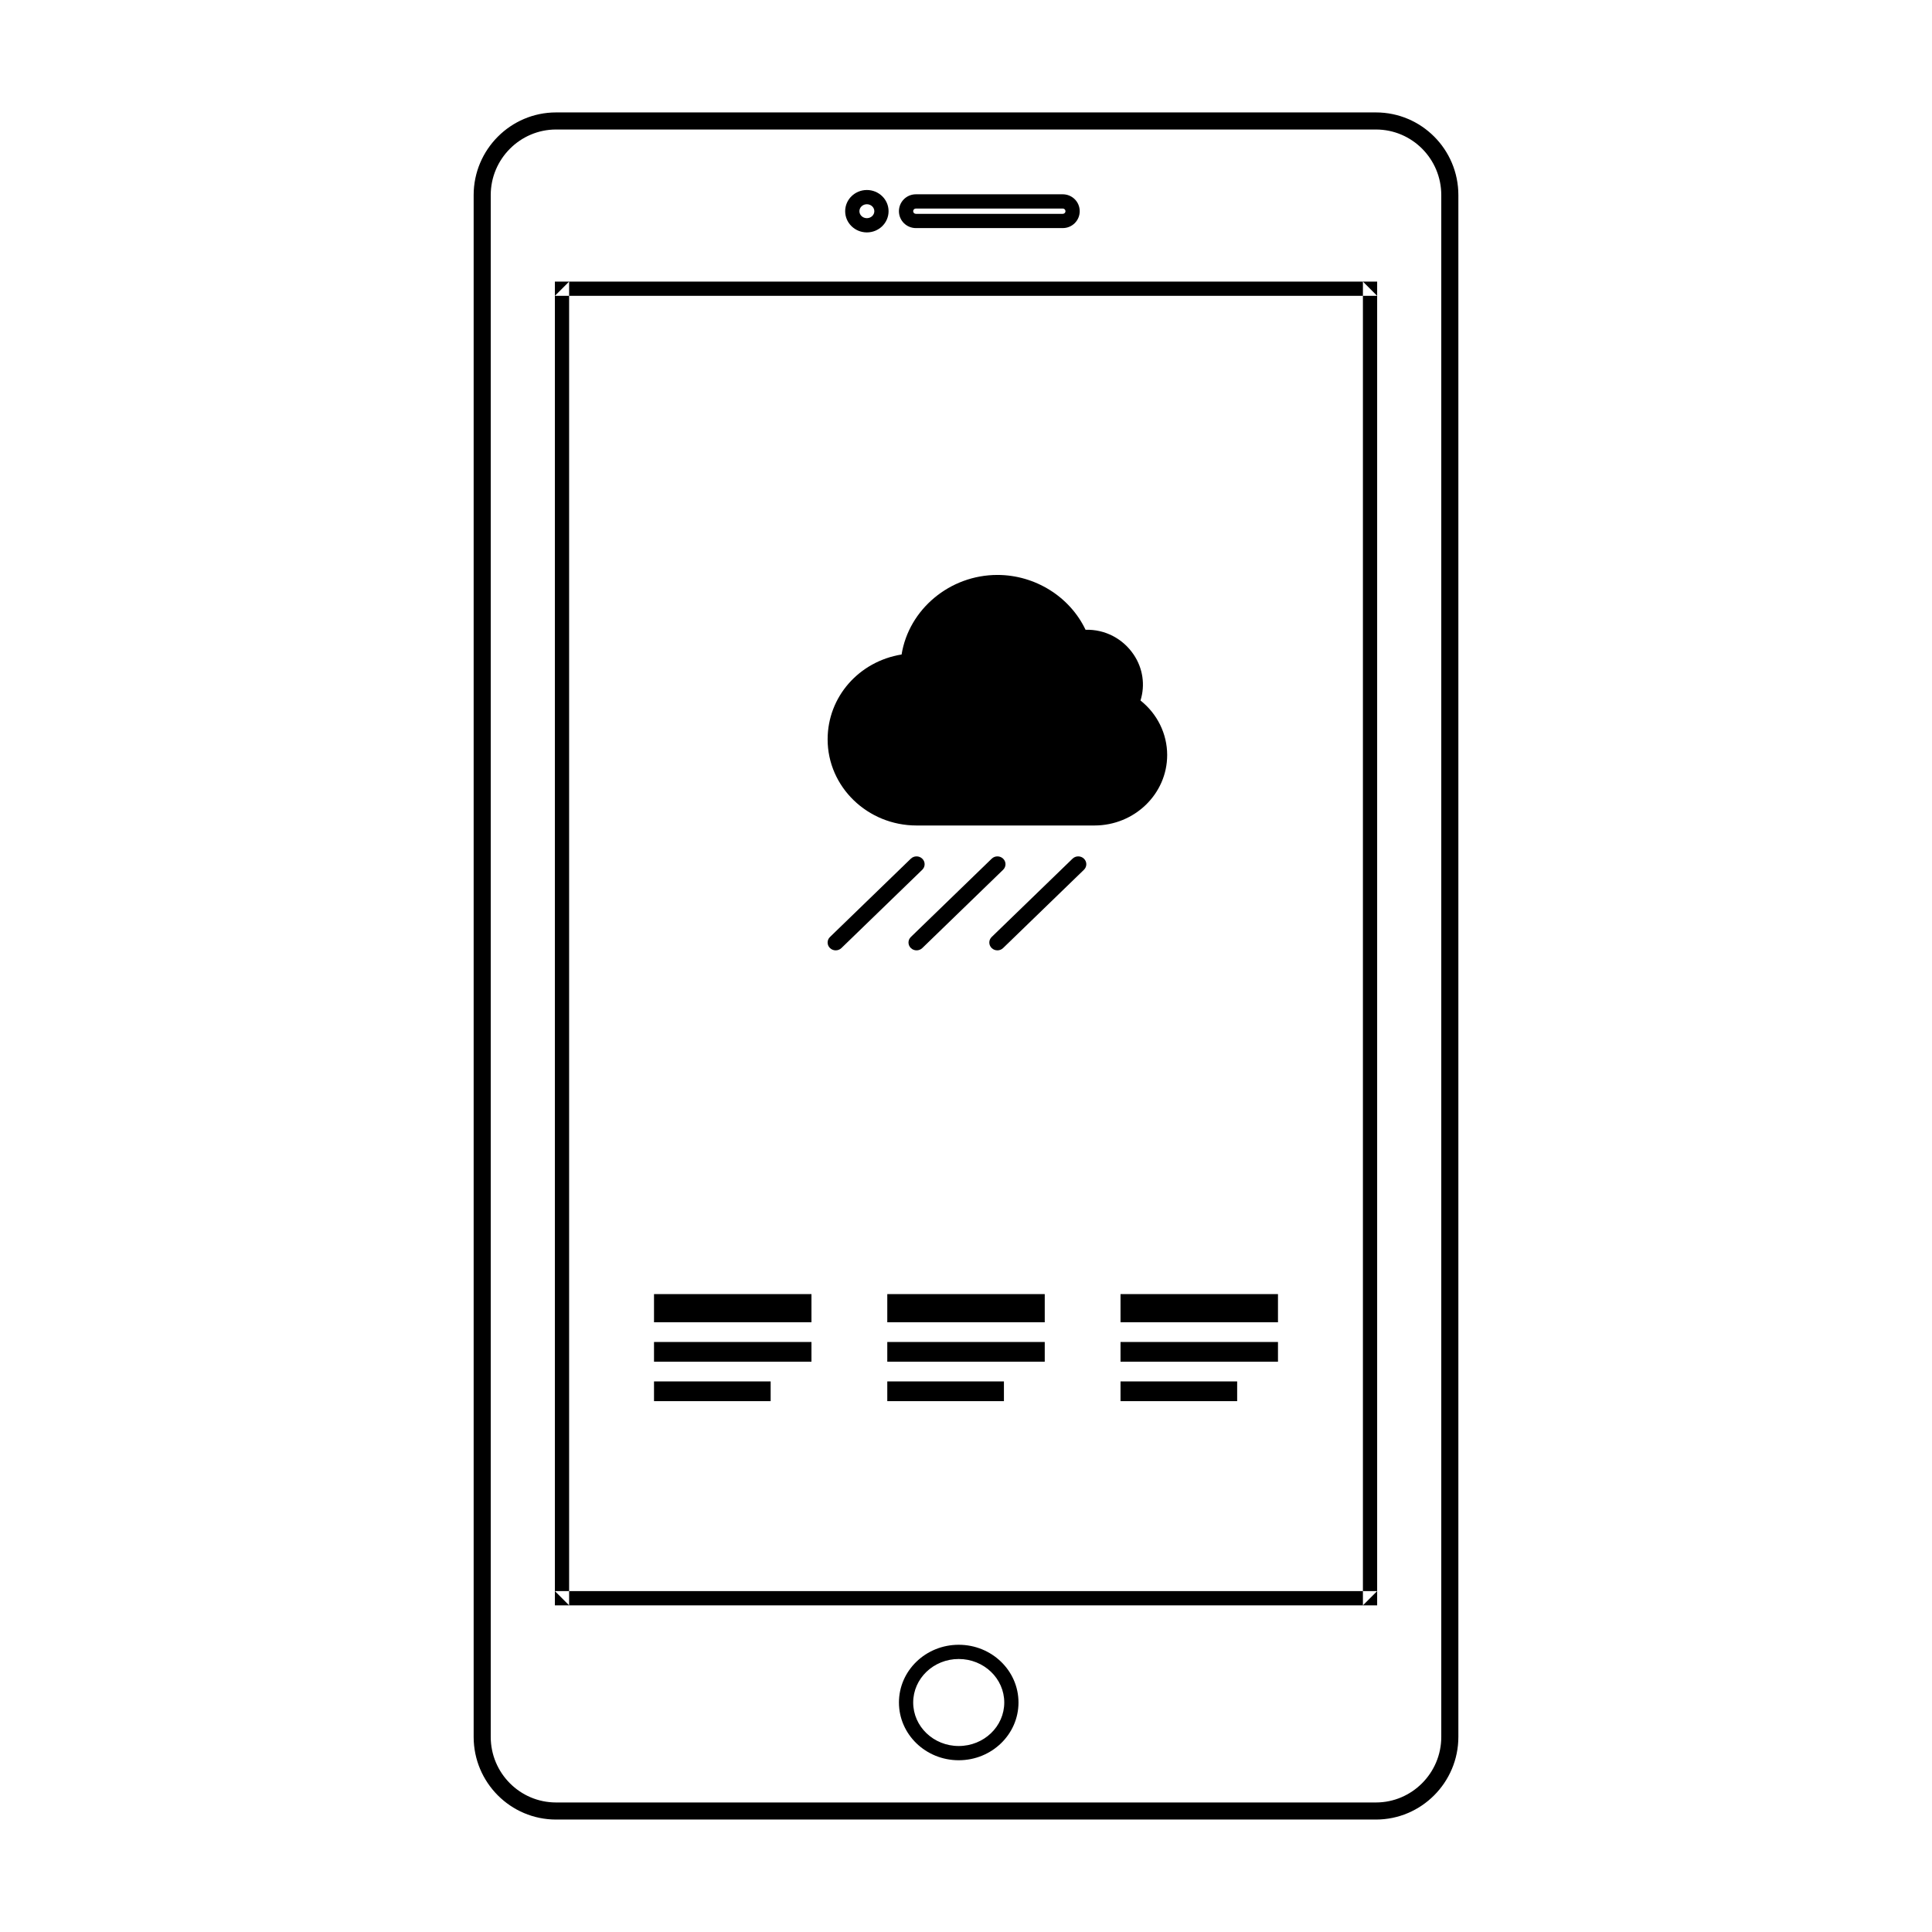 <?xml version="1.0" encoding="UTF-8"?>
<!-- Uploaded to: SVG Repo, www.svgrepo.com, Generator: SVG Repo Mixer Tools -->
<svg fill="#000000" width="800px" height="800px" version="1.1" viewBox="144 144 512 512" xmlns="http://www.w3.org/2000/svg">
 <g fill-rule="evenodd">
  <path d="m274.05 195.7v408.59c0 9.594 7.75 17.383 17.312 17.383h217.28c9.5 0 17.312-7.781 17.312-17.383v-408.59c0-9.59-7.75-17.379-17.312-17.379h-217.28c-9.496 0-17.312 7.781-17.312 17.379zm-4.527 0c0-12.078 9.82-21.906 21.84-21.906h217.28c12.062 0 21.84 9.816 21.84 21.906v408.59c0 12.078-9.816 21.91-21.84 21.91h-217.28c-12.062 0-21.84-9.82-21.84-21.91z"/>
  <path d="m291.05 222.4 3.773-3.769v350.8l-3.773-3.773h217.91l-3.773 3.773v-350.8l3.773 3.769zm0-3.769h217.91v350.8h-217.91z"/>
  <path d="m398.07 606.71c6.695 0 12.07-5.191 12.07-11.527 0-6.34-5.375-11.531-12.07-11.531-6.695 0-12.066 5.191-12.066 11.531 0 6.336 5.371 11.527 12.066 11.527zm0 3.773c-8.75 0-15.84-6.852-15.84-15.301 0-8.453 7.09-15.301 15.84-15.301s15.84 6.848 15.84 15.301c0 8.449-7.09 15.301-15.84 15.301z"/>
  <path d="m373.73 205.59c3.16 0 5.75-2.5 5.75-5.617s-2.59-5.621-5.75-5.621c-3.16 0-5.75 2.504-5.75 5.621s2.59 5.617 5.75 5.617zm0-3.773c-1.105 0-1.977-0.84-1.977-1.844s0.871-1.848 1.977-1.848c1.105 0 1.977 0.844 1.977 1.848s-0.871 1.844-1.977 1.844z"/>
  <path d="m386 199.97c0 0.391 0.312 0.703 0.734 0.703h38.895c0.422 0 0.734-0.309 0.734-0.703s-0.316-0.707-0.734-0.707h-38.895c-0.422 0-0.734 0.312-0.734 0.707zm-3.773 0c0-2.473 1.996-4.481 4.508-4.481h38.895c2.488 0 4.504 1.988 4.504 4.481 0 2.473-1.996 4.477-4.504 4.477h-38.895c-2.492 0-4.508-1.988-4.508-4.477z"/>
  <path d="m317.32 486.95h41.727v7.465h-41.727z"/>
  <path d="m379.14 486.95h41.727v7.465h-41.727z"/>
  <path d="m440.95 486.95h41.727v7.465h-41.727z"/>
  <path d="m317.32 499.64h41.727v5.227h-41.727z"/>
  <path d="m379.14 499.64h41.727v5.227h-41.727z"/>
  <path d="m440.95 499.64h41.727v5.227h-41.727z"/>
  <path d="m317.32 510.09h30.91v5.227h-30.91z"/>
  <path d="m379.14 510.09h30.91v5.227h-30.91z"/>
  <path d="m440.95 510.09h30.91v5.227h-30.91z"/>
  <path d="m388.41 371.56c-0.836-0.812-2.195-0.812-3.031 0l-21.426 20.75c-0.836 0.809-0.836 2.121 0 2.934 0.422 0.406 0.969 0.609 1.512 0.609 0.551 0 1.098-0.203 1.52-0.609l21.426-20.75c0.832-0.809 0.832-2.125 0-2.934"/>
  <path d="m409.84 371.56c-0.836-0.812-2.191-0.812-3.027 0l-21.426 20.75c-0.836 0.809-0.836 2.121 0 2.934 0.418 0.406 0.969 0.609 1.512 0.609 0.551 0 1.098-0.203 1.52-0.609l21.422-20.75c0.836-0.809 0.836-2.125 0-2.934"/>
  <path d="m428.23 371.56-21.426 20.75c-0.836 0.809-0.836 2.121 0 2.934 0.418 0.406 0.969 0.609 1.516 0.609 0.543 0 1.094-0.203 1.512-0.609l21.426-20.75c0.836-0.809 0.836-2.125 0-2.934-0.836-0.812-2.191-0.812-3.027 0"/>
  <path d="m446.24 329.64c1.289-4.094 0.648-8.543-1.816-12.184-2.832-4.184-7.566-6.715-12.742-6.559-4.156-8.75-13.348-14.531-23.359-14.531-12.641 0-23.473 9.133-25.391 21.082-11.289 1.828-19.602 11.219-19.602 22.492 0 12.586 10.57 22.824 23.566 22.824h47.137c10.637 0 19.281-8.375 19.281-18.676 0-5.621-2.617-10.914-7.074-14.449"/>
 </g>
</svg>
